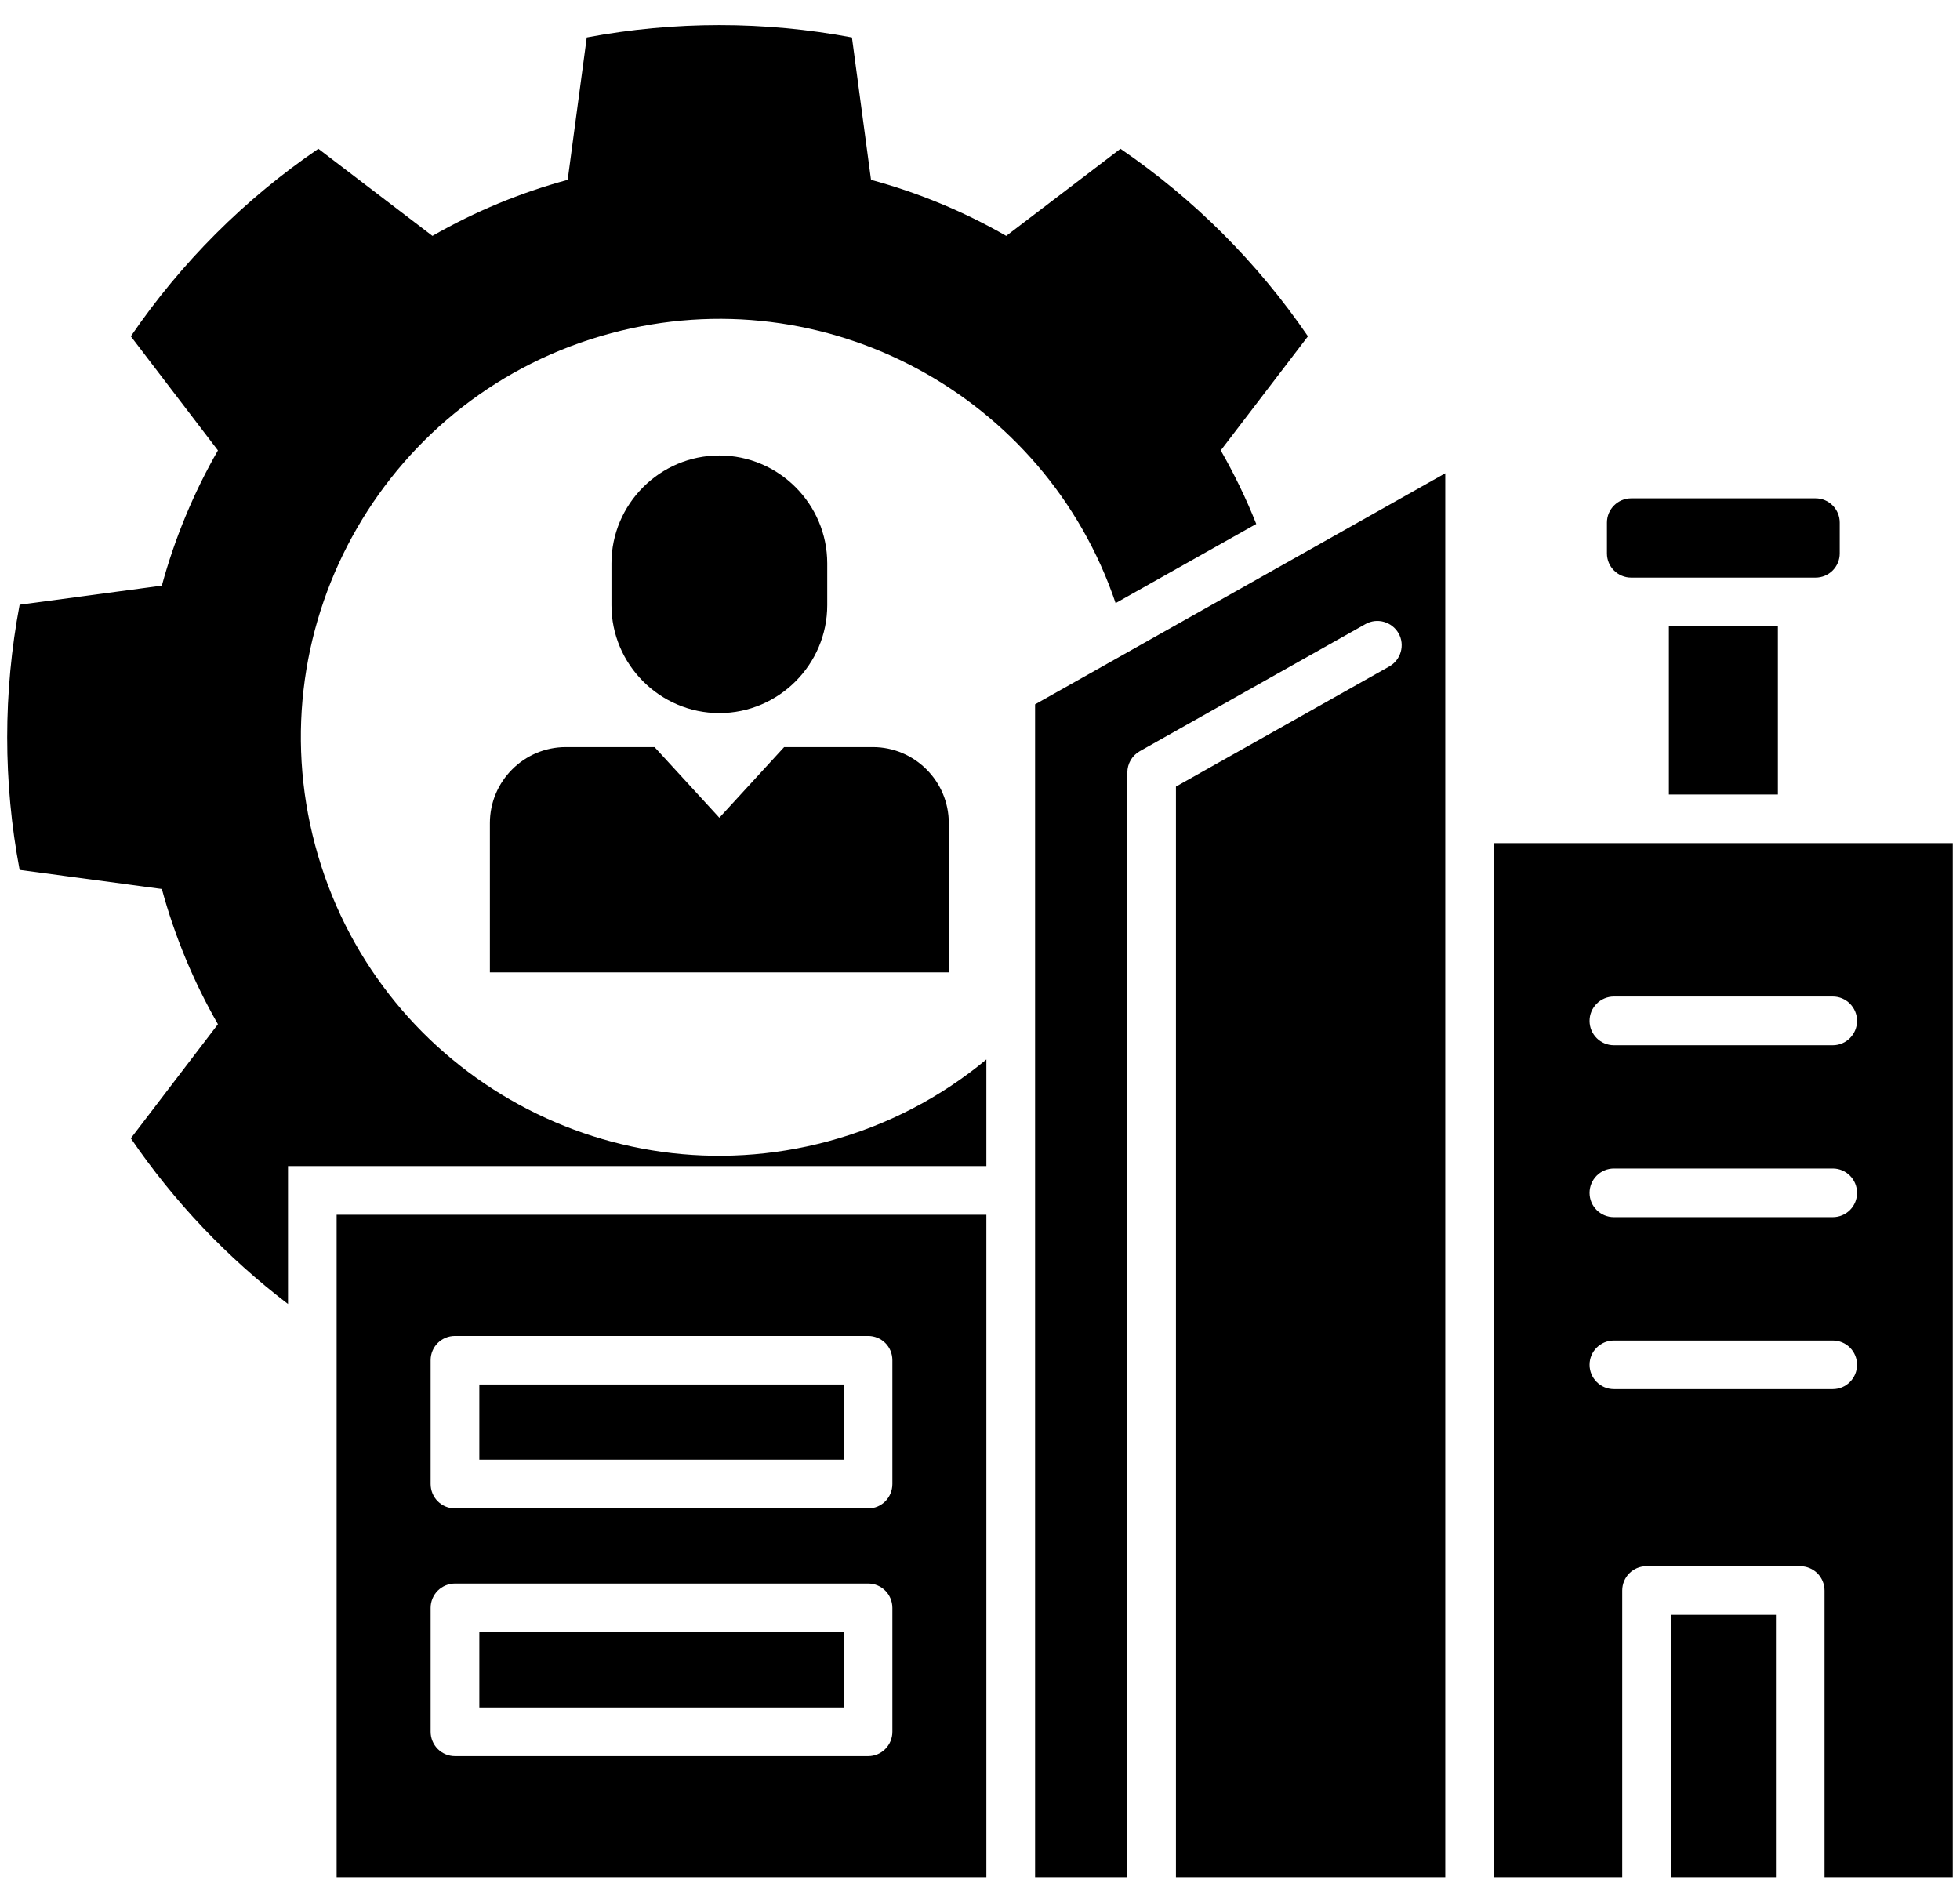 <svg width="68" height="66" viewBox="0 0 68 66" fill="none" xmlns="http://www.w3.org/2000/svg">
<path fill-rule="evenodd" clip-rule="evenodd" d="M57.899 27.565V21.729H61.682V27.565H57.899ZM38.705 20.924L43.584 18.178C43.234 17.293 42.819 16.444 42.353 15.626L45.378 11.668C43.633 9.114 41.427 6.908 38.873 5.162L34.91 8.184C33.436 7.337 31.86 6.684 30.219 6.239L29.557 1.3C26.517 0.73 23.397 0.73 20.357 1.3L19.695 6.239C18.054 6.684 16.477 7.338 15.003 8.184L11.045 5.162C8.489 6.905 6.282 9.112 4.539 11.668L7.561 15.626C6.715 17.101 6.061 18.678 5.615 20.318L0.681 20.98C0.106 24.02 0.106 27.14 0.681 30.18L5.615 30.842C6.061 32.482 6.715 34.059 7.561 35.534L4.539 39.492C6.037 41.688 7.879 43.629 9.992 45.24V40.456H34.221V36.757C32.662 38.053 30.801 39.041 28.716 39.6C20.971 41.676 13.01 37.08 10.937 29.335C8.86 21.594 13.457 13.633 21.202 11.56C28.64 9.567 36.274 13.729 38.705 20.924H38.705ZM16.996 28.554V33.736H32.917V28.554C32.917 27.103 31.733 25.919 30.282 25.919H27.205L24.957 28.37L22.709 25.919H19.631C18.18 25.919 16.996 27.103 16.996 28.554ZM28.7 20.996V19.545C28.7 17.488 27.018 15.802 24.957 15.802C22.896 15.802 21.214 17.488 21.214 19.545V20.996C21.214 23.053 22.896 24.739 24.957 24.739C27.018 24.739 28.7 23.053 28.7 20.996ZM67.749 29.251V65.127H63.3V55.182C63.3 54.958 63.211 54.743 63.053 54.584C62.894 54.426 62.679 54.337 62.455 54.337H57.122C56.655 54.337 56.281 54.715 56.281 55.182V65.127H51.828V29.251H67.749ZM64.428 47.349C64.428 47.126 64.34 46.912 64.182 46.754C64.024 46.596 63.81 46.508 63.587 46.508H55.993C55.527 46.508 55.148 46.883 55.148 47.349C55.148 47.815 55.527 48.194 55.993 48.194H63.587C64.05 48.194 64.428 47.815 64.428 47.349ZM64.428 41.386C64.428 40.919 64.05 40.54 63.587 40.54H55.993C55.527 40.54 55.148 40.919 55.148 41.386C55.148 41.852 55.527 42.227 55.993 42.227H63.587C63.81 42.227 64.024 42.138 64.182 41.98C64.34 41.822 64.428 41.608 64.428 41.386ZM64.428 35.418C64.428 34.952 64.05 34.573 63.587 34.573H55.993C55.527 34.573 55.148 34.952 55.148 35.418C55.148 35.885 55.527 36.263 55.993 36.263H63.587C64.05 36.263 64.428 35.884 64.428 35.418ZM57.967 65.127H61.614V56.023H57.967V65.127ZM35.911 65.127H39.108V26.8H39.112C39.112 26.65 39.152 26.503 39.227 26.373C39.303 26.243 39.412 26.136 39.542 26.062L47.376 21.65C47.782 21.422 48.292 21.57 48.523 21.973C48.751 22.379 48.603 22.893 48.201 23.121L40.798 27.29V65.127H50.142V16.42L35.911 24.436L35.911 65.127ZM11.679 42.143H34.221V65.127H11.679V42.143ZM14.94 51.486C14.94 51.711 15.029 51.925 15.187 52.084C15.346 52.242 15.56 52.331 15.785 52.332H30.119C30.586 52.332 30.96 51.953 30.96 51.486V47.189C30.96 47.079 30.939 46.969 30.897 46.867C30.855 46.765 30.793 46.672 30.715 46.594C30.636 46.516 30.544 46.454 30.441 46.412C30.339 46.37 30.23 46.348 30.119 46.348H15.785C15.318 46.348 14.94 46.723 14.94 47.189V51.486ZM14.94 60.081C14.94 60.305 15.029 60.52 15.187 60.678C15.346 60.837 15.56 60.926 15.785 60.926H30.119C30.586 60.926 30.96 60.547 30.96 60.081V55.783C30.96 55.317 30.585 54.938 30.119 54.938H15.785C15.56 54.939 15.346 55.028 15.187 55.186C15.029 55.345 14.94 55.559 14.94 55.783V60.081ZM56.592 20.039H62.989C63.212 20.039 63.424 19.951 63.581 19.794C63.738 19.637 63.827 19.424 63.827 19.202V18.13C63.827 17.667 63.452 17.289 62.989 17.289H56.592C56.129 17.289 55.751 17.667 55.751 18.13V19.202C55.751 19.664 56.129 20.039 56.592 20.039ZM29.274 48.034H16.63V50.641H29.274V48.034ZM29.274 56.629H16.63V59.236H29.274V56.629Z" fill="black"/>
</svg>
